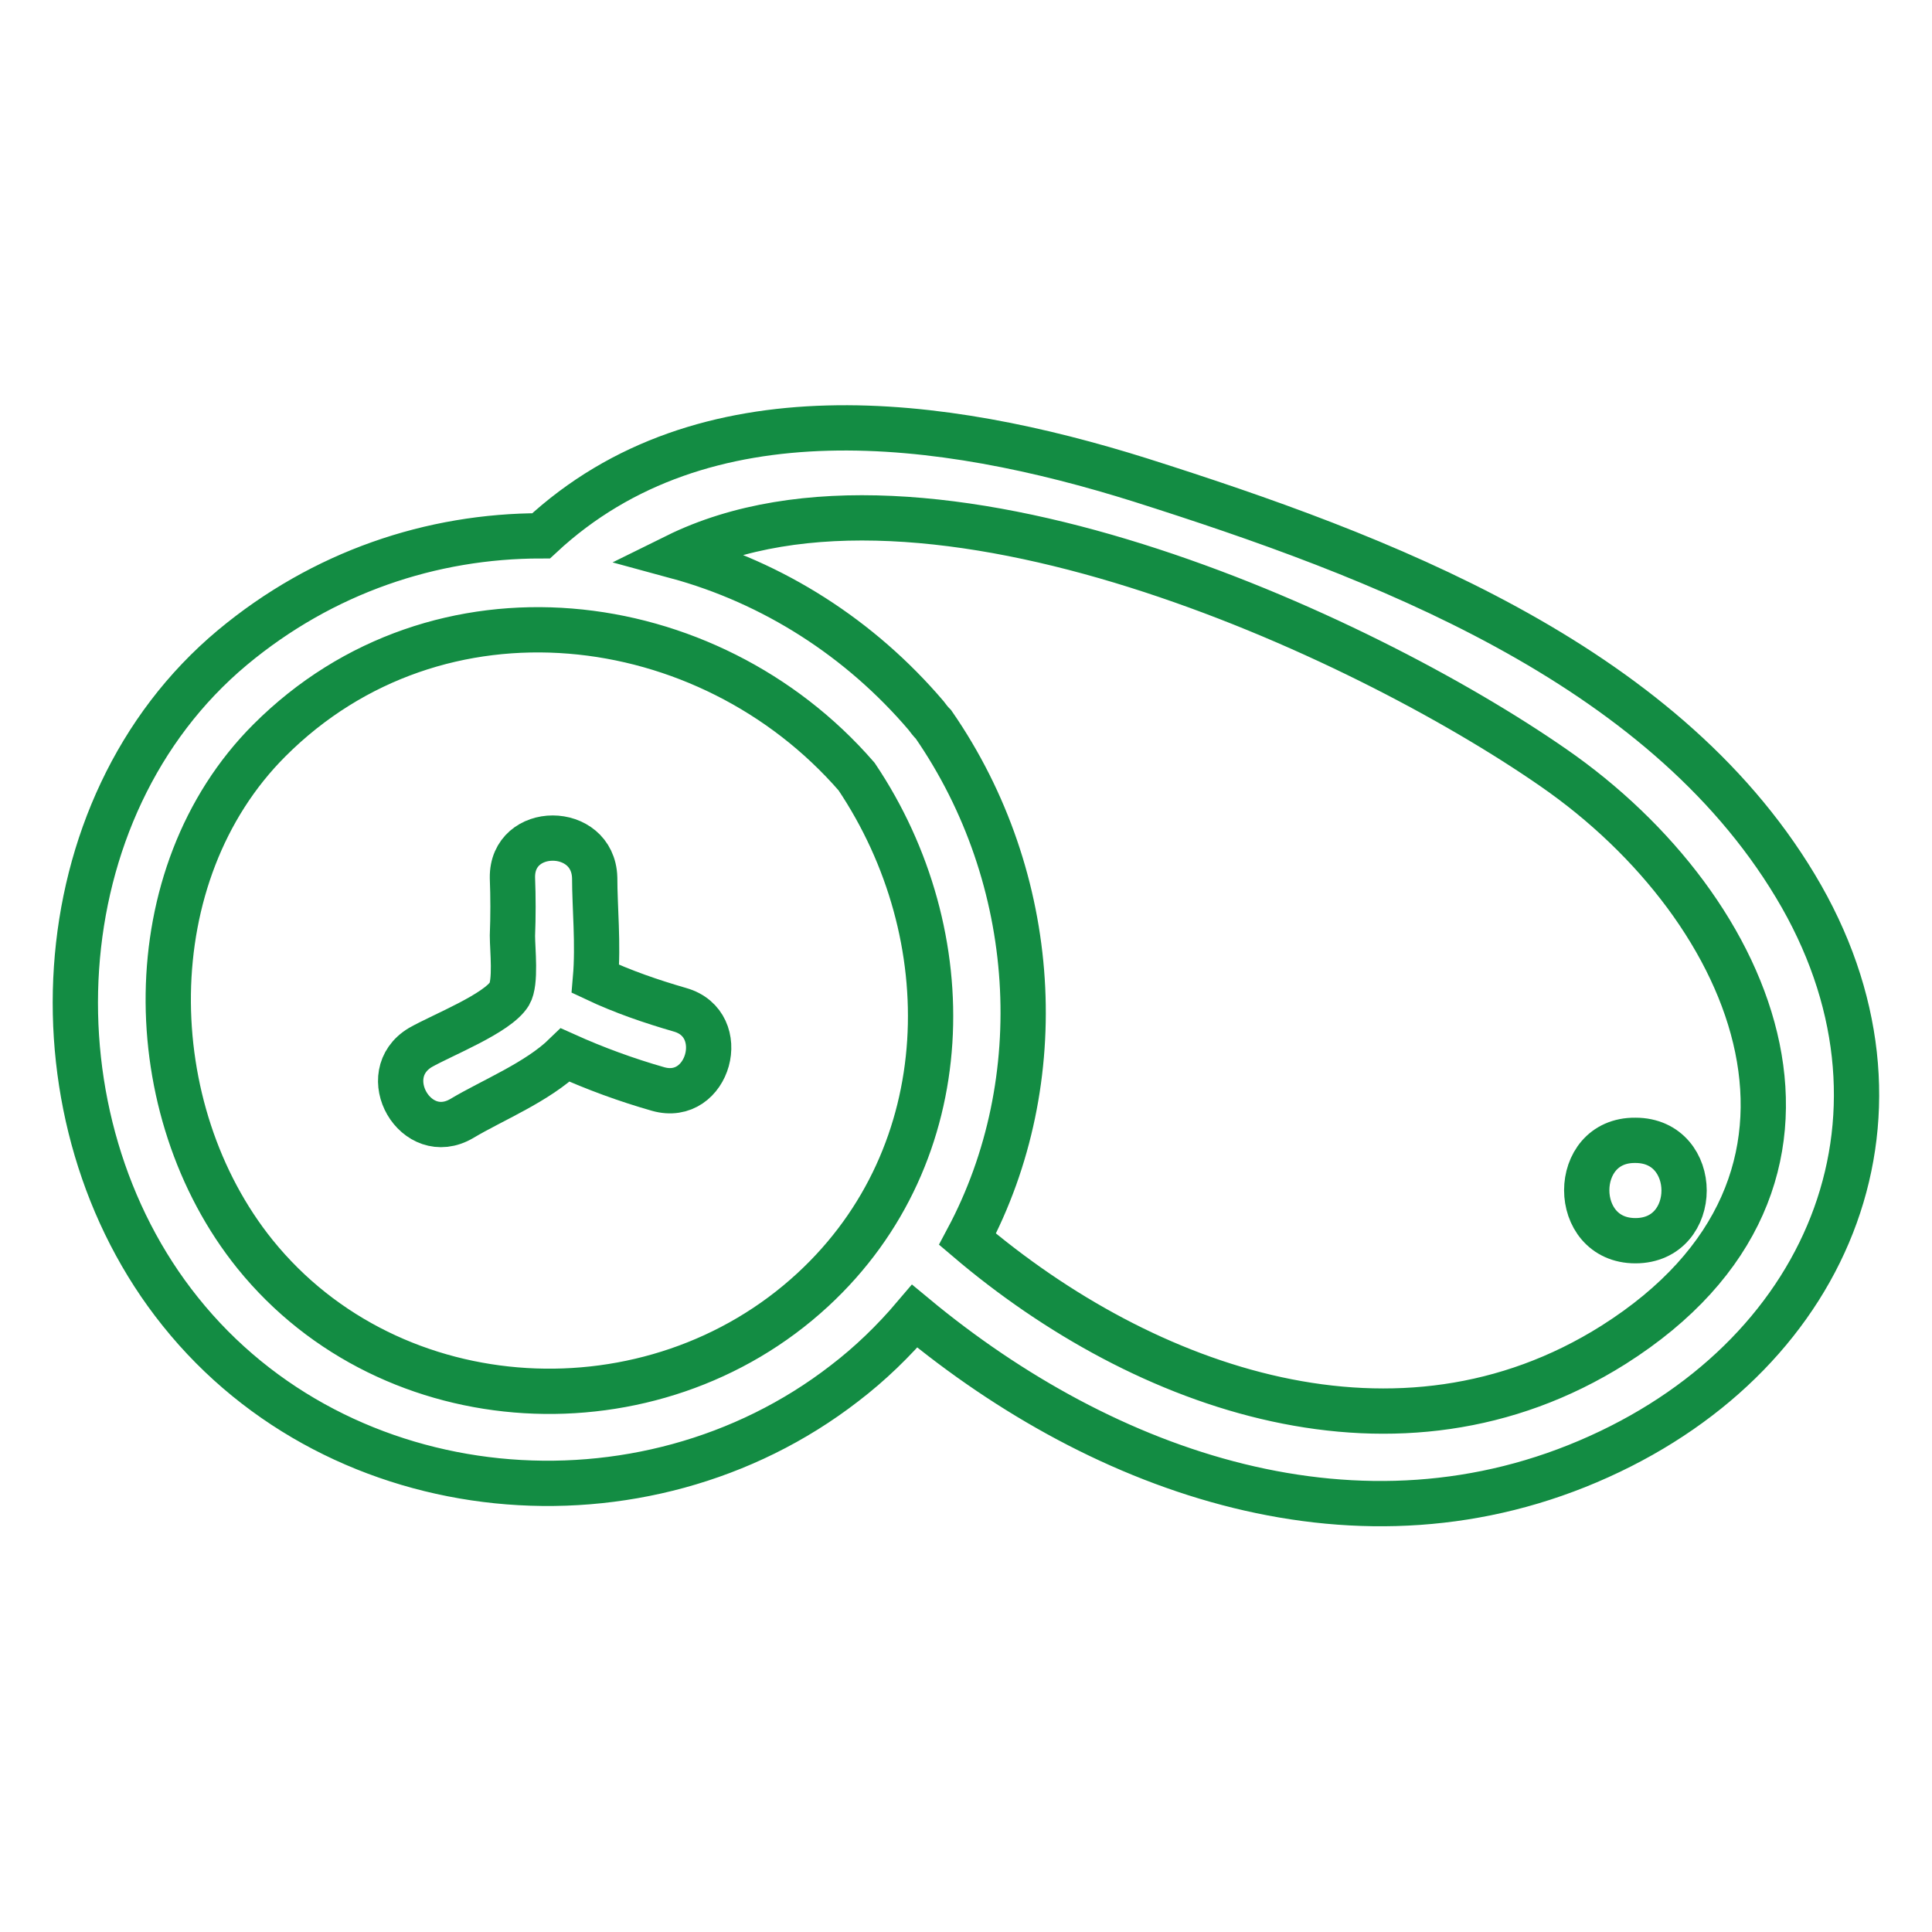 <?xml version="1.0" encoding="utf-8"?>
<!-- Svg Vector Icons : http://www.onlinewebfonts.com/icon -->
<!DOCTYPE svg PUBLIC "-//W3C//DTD SVG 1.1//EN" "http://www.w3.org/Graphics/SVG/1.1/DTD/svg11.dtd">
<svg version="1.1" xmlns="http://www.w3.org/2000/svg" xmlns:xlink="http://www.w3.org/1999/xlink" x="0px" y="0px" viewBox="0 0 256 256" enable-background="new 0 0 256 256" xml:space="preserve">
<g> <path stroke-width="6" fill-opacity="0" stroke="#138c43"  d="M237.9,117.4c-17.9-29.8-55.3-43.8-86.8-53.8c-26.1-8.2-57.9-12.6-79.4,7.4c-14.5,0-28.9,4.8-40.9,14.8 c-25.5,21.3-27.3,62.6-6.9,88c21.2,26.5,61.4,30.1,88,9.5c3.4-2.6,6.5-5.6,9.3-8.9c25.2,20.9,59.1,32.9,90.7,18.6 C242.9,179,255.7,147,237.9,117.4L237.9,117.4z M107.7,170.9c-21.1,19.5-55.8,17.7-73.9-4.7c-15.4-19.1-15.9-50.3,1.9-68.1 c22.3-22.3,58.1-17.9,77.8,4.8C127.6,123.9,127.2,152.9,107.7,170.9z M213.8,178.2c-28.4,17.9-62.1,6-85.6-14 c11.2-21,9.6-47.8-4.5-68.2c-0.4-0.4-0.7-0.8-1-1.2c-8.7-10.2-20.2-17.6-33.1-21.1c33-16.3,90.7,10.3,116.2,28 C233,120.5,248.1,156.5,213.8,178.2L213.8,178.2z"/> <path stroke-width="6" fill-opacity="0" stroke="#138c43"  d="M90.1,133.8c-3.8-1.1-7.6-2.4-11.2-4.1c0.4-4.6-0.1-9.5-0.1-13.4c-0.2-7-11-7-10.9,0c0.1,2.6,0.1,5.1,0,7.7 c0,1.8,0.5,6.2-0.4,7.7c-1.6,2.6-8.8,5.4-11.8,7.1c-6,3.6-0.6,13,5.5,9.4c4-2.4,10-4.8,13.7-8.4c4,1.8,8.1,3.3,12.3,4.5 C93.9,146.2,96.8,135.7,90.1,133.8z M216.7,164.4c8.6,0,8.6-13.3,0-13.3C208.1,151,208.1,164.4,216.7,164.4z"/></g>
</svg>